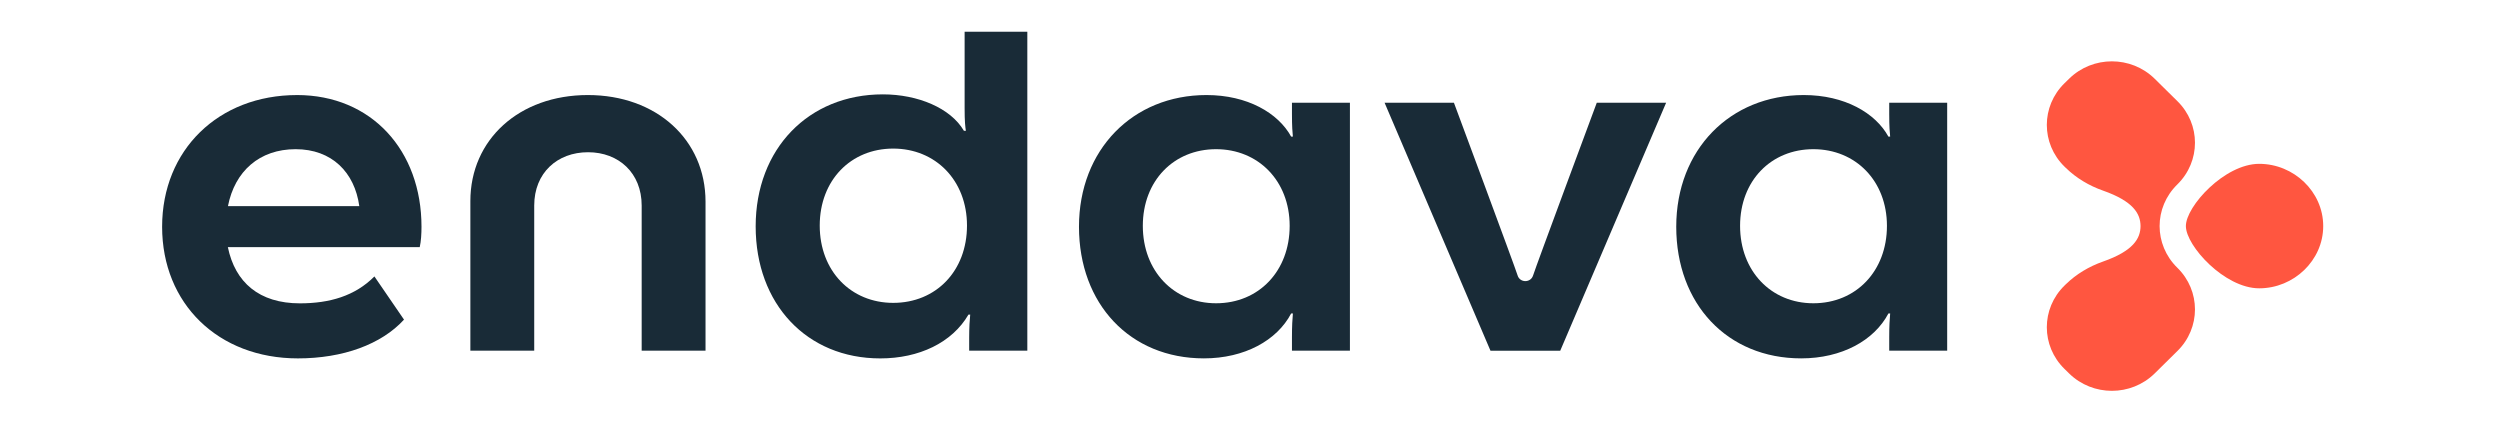 <?xml version="1.0" encoding="UTF-8"?> <svg xmlns="http://www.w3.org/2000/svg" width="157" height="27" viewBox="0 0 157 27" fill="none"><path d="M135.623 14.199C135.623 13.253 135.995 12.307 136.734 11.585C138.215 10.136 138.215 7.793 136.734 6.346L135.306 4.938C133.825 3.49 131.428 3.49 129.947 4.938L129.652 5.226C128.17 6.673 128.17 9.018 129.652 10.465L129.731 10.541C130.388 11.184 131.194 11.662 132.071 11.971C133.974 12.639 134.422 13.423 134.426 14.198C134.423 14.974 133.974 15.758 132.071 16.425C131.194 16.734 130.388 17.213 129.731 17.855L129.652 17.932C128.17 19.379 128.17 21.723 129.652 23.17L129.947 23.459C131.429 24.906 133.826 24.906 135.306 23.459L136.734 22.05C138.215 20.602 138.215 18.259 136.734 16.812C135.995 16.09 135.624 15.143 135.623 14.197V14.199Z" fill="#FF5640"></path><path d="M141.878 10.289C139.705 10.289 137.273 12.958 137.273 14.197C137.273 15.437 139.705 18.106 141.878 18.106C144.05 18.106 145.898 16.356 145.898 14.197C145.898 12.039 144.049 10.289 141.878 10.289Z" fill="#FF5640"></path><path d="M18.65 5.97C13.724 5.97 10.181 9.413 10.181 14.242C10.181 19.071 13.704 22.507 18.709 22.507C21.53 22.507 23.948 21.63 25.372 20.073L23.513 17.36C22.291 18.593 20.685 19.05 18.833 19.05C16.279 19.05 14.764 17.736 14.309 15.518H26.36C26.444 15.156 26.47 14.648 26.47 14.241C26.47 9.444 23.324 5.969 18.651 5.969L18.65 5.97ZM14.315 12.946C14.744 10.748 16.298 9.369 18.566 9.369C20.835 9.369 22.271 10.817 22.564 12.946H14.315Z" fill="#192B37"></path><path d="M36.916 5.969C32.606 5.969 29.539 8.765 29.539 12.627V22.024H33.549V12.908C33.549 10.855 34.999 9.56 36.93 9.56C38.86 9.56 40.297 10.868 40.297 12.908V22.024H44.307V12.666C44.307 8.771 41.227 5.969 36.918 5.969H36.916Z" fill="#192B37"></path><path d="M96.279 17.292C96.208 17.533 96 17.653 95.792 17.654C95.584 17.654 95.375 17.533 95.304 17.292C95.142 16.764 91.307 6.453 91.307 6.453H86.952L93.602 22.025H97.983L104.632 6.453H100.277C100.277 6.453 96.442 16.764 96.28 17.292H96.279Z" fill="#192B37"></path><path d="M60.578 6.789C60.578 7.634 60.617 7.958 60.657 8.213H60.533C59.702 6.789 57.648 5.926 55.444 5.926C50.777 5.926 47.456 9.344 47.456 14.217C47.456 19.09 50.666 22.508 55.281 22.508C57.712 22.508 59.792 21.524 60.819 19.757H60.929C60.896 20.087 60.864 20.551 60.864 21.224V22.024H64.516V1.992H60.578V6.789ZM56.093 19.02C53.435 19.02 51.479 17.018 51.479 14.166C51.479 11.314 53.436 9.331 56.093 9.331C58.751 9.331 60.727 11.325 60.727 14.166C60.727 17.007 58.79 19.02 56.093 19.02Z" fill="#192B37"></path><path d="M118.643 6.453V7.145C118.643 7.967 118.675 8.299 118.701 8.57V8.58H118.592C117.78 7.094 115.843 5.969 113.276 5.969C108.655 5.969 105.268 9.393 105.268 14.241C105.268 19.088 108.472 22.506 113.113 22.506C115.661 22.506 117.702 21.382 118.592 19.686H118.702C118.67 20.048 118.643 20.479 118.643 21.172V22.023H122.283V6.453H118.643ZM113.879 19.045C111.227 19.045 109.277 17.025 109.277 14.185C109.277 11.345 111.228 9.369 113.879 9.369C116.53 9.369 118.5 11.357 118.5 14.185C118.5 17.013 116.569 19.045 113.879 19.045Z" fill="#192B37"></path><path d="M81.135 7.145C81.135 7.967 81.166 8.299 81.192 8.57V8.58H81.084C80.271 7.094 78.334 5.969 75.767 5.969C71.146 5.969 67.76 9.393 67.76 14.241C67.76 19.088 70.964 22.506 75.605 22.506C78.152 22.506 80.194 21.382 81.084 19.686H81.194C81.161 20.048 81.135 20.479 81.135 21.172V22.023H84.775V6.453H81.135V7.145ZM76.37 19.045C73.718 19.045 71.769 17.025 71.769 14.185C71.769 11.345 73.719 9.369 76.37 9.369C79.021 9.369 80.991 11.357 80.991 14.185C80.991 17.013 79.06 19.045 76.37 19.045Z" fill="#192B37"></path></svg> 